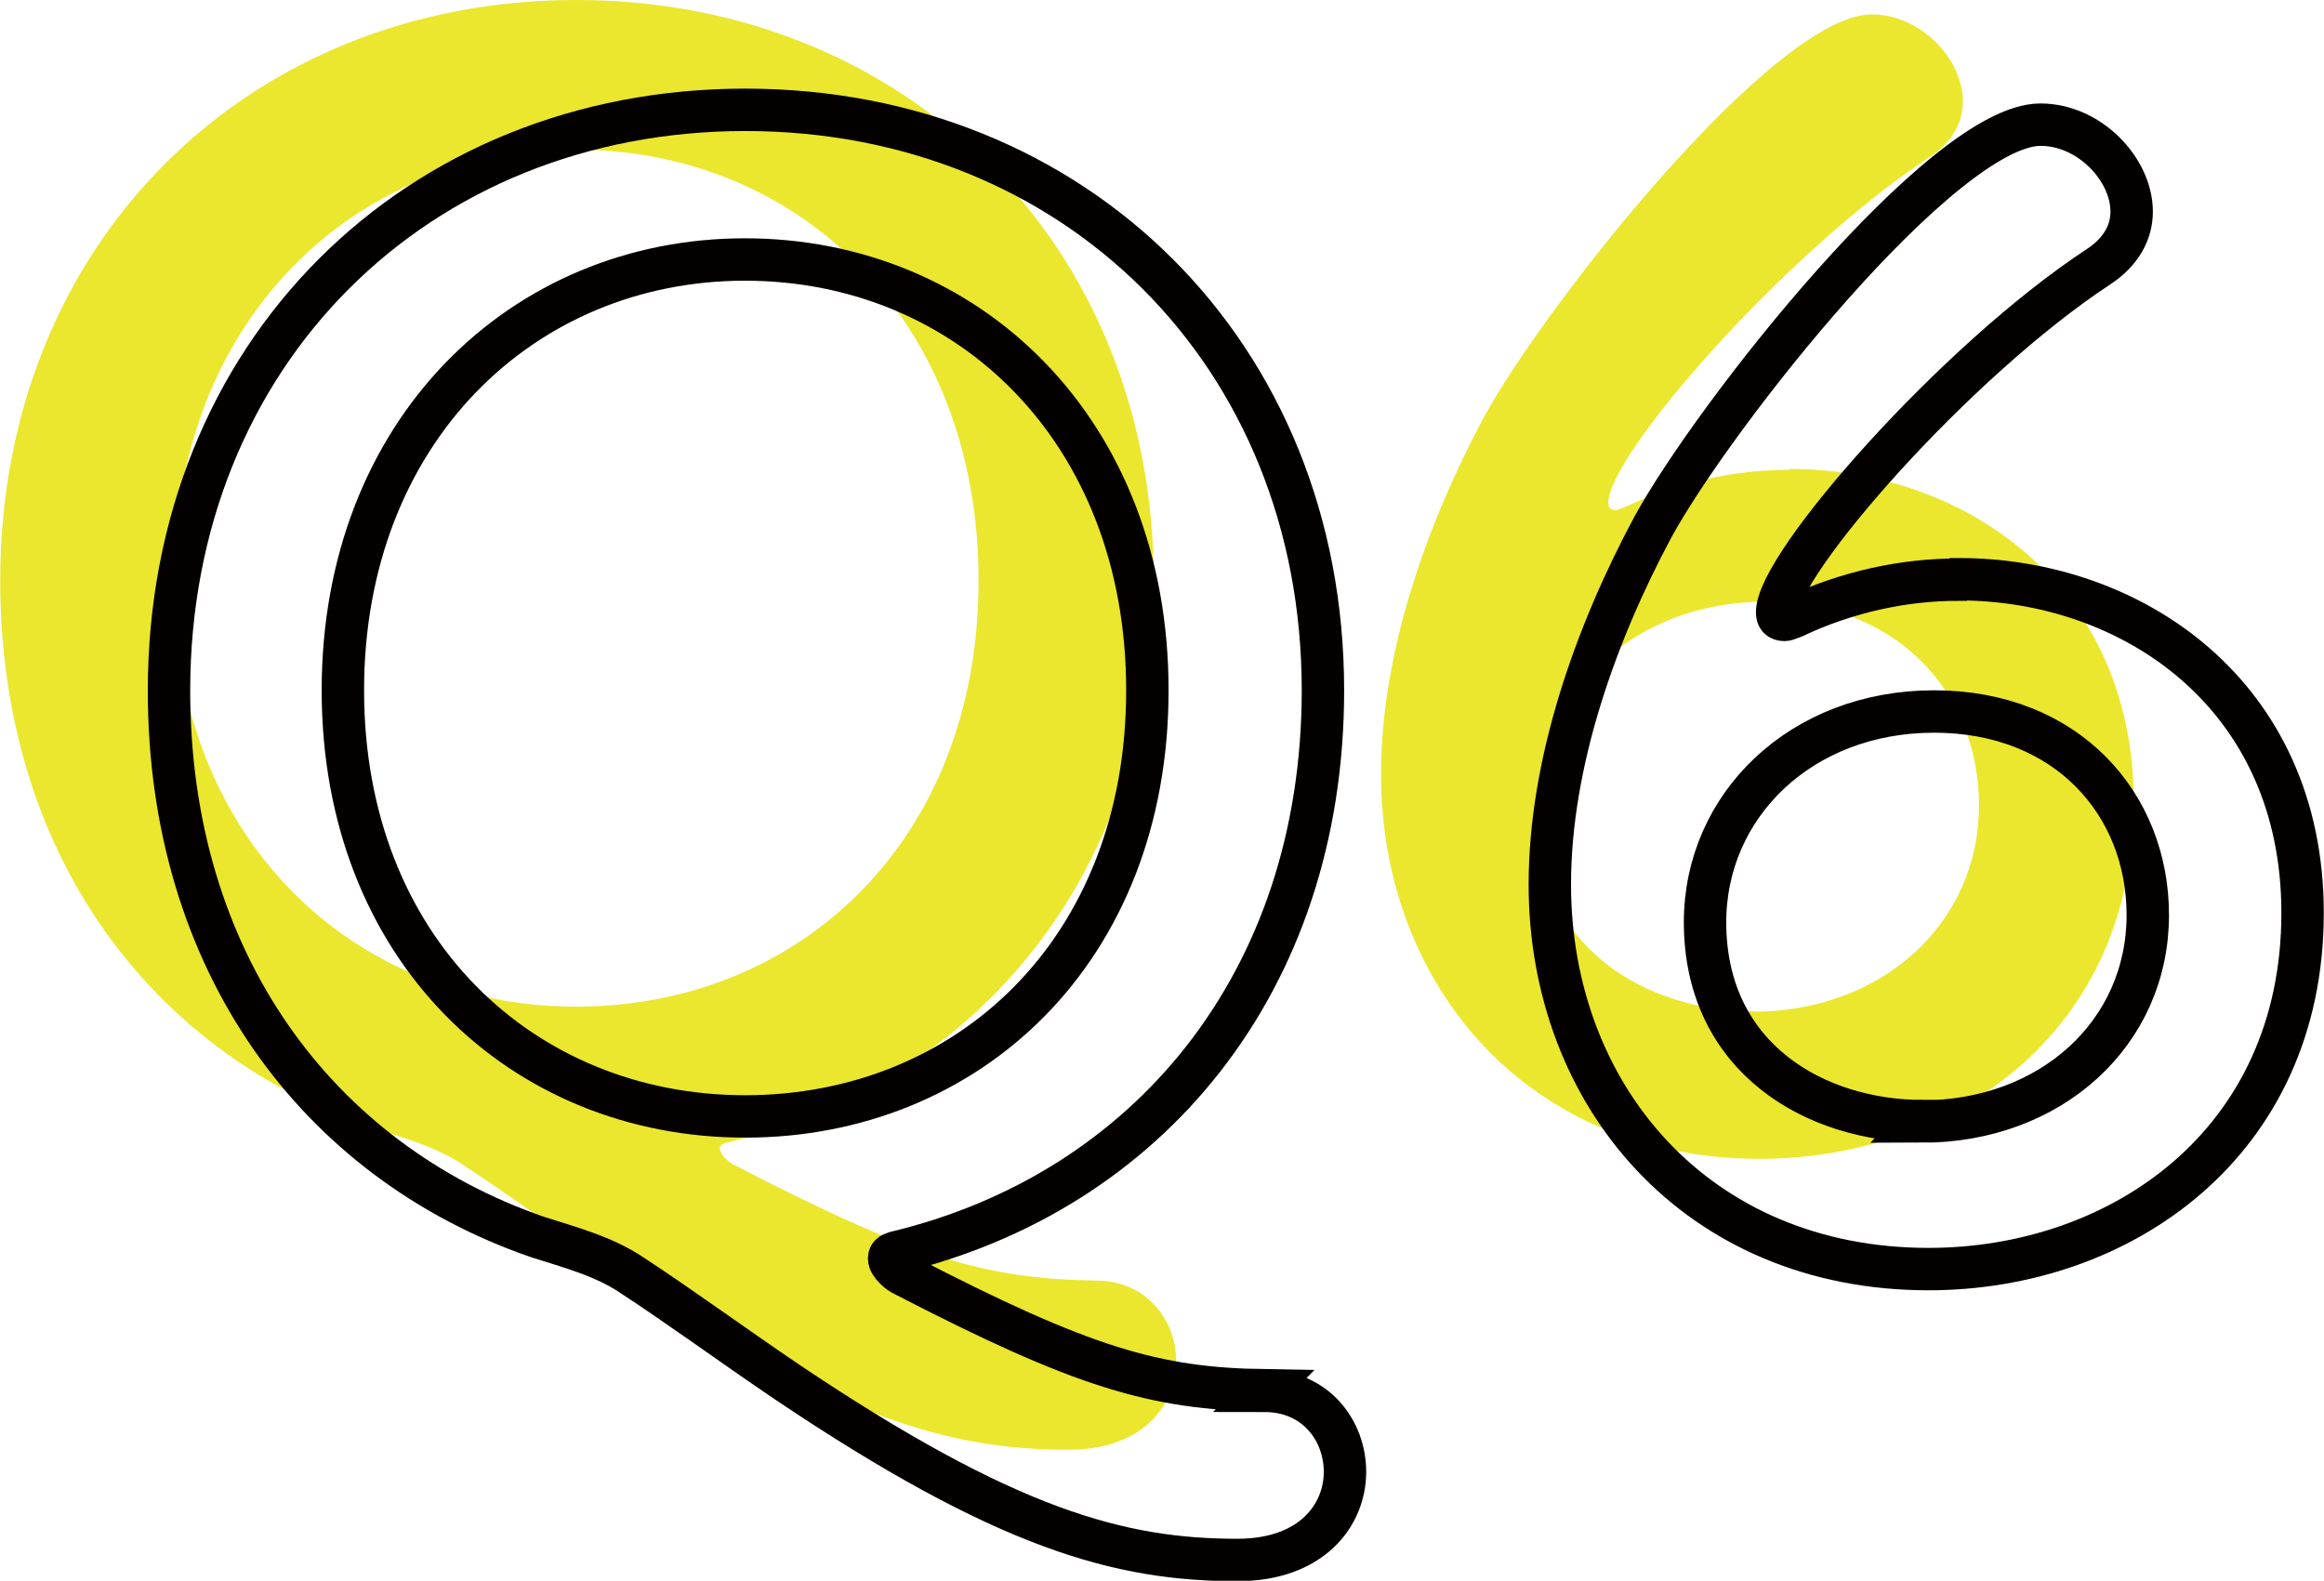 <?xml version="1.0" encoding="UTF-8"?>
<svg id="_レイヤー_2" data-name="レイヤー 2" xmlns="http://www.w3.org/2000/svg" width="19.33mm" height="13.15mm" viewBox="0 0 54.79 37.28">
  <g id="_レイヤー_1-2" data-name="レイヤー 1">
    <g>
      <g>
        <path d="M25.82,30.2c-2.58-.04-4.27-.53-8.5-2.72-.11-.04-.35-.25-.35-.39,0-.07,.04-.11,.14-.14,5.93-1.41,10.09-6.35,10.09-13.26C27.2,5.75,21.34,0,13.58,0S0,5.75,0,13.69c0,6.39,3.49,11.08,8.68,12.88,.78,.25,1.59,.46,2.26,.92,1.13,.74,2.33,1.62,3.63,2.5,5.19,3.49,7.87,4.2,10.62,4.2,1.76,0,2.54-1.06,2.54-2.08,0-.95-.67-1.91-1.91-1.91Zm-12.24-6.46c-5.26,0-9.49-3.95-9.49-10.05S8.33,3.53,13.58,3.53s9.49,4.02,9.49,10.16-4.23,10.05-9.49,10.05Z" fill="#eae72e"/>
        <path d="M42.19,11.08c-1.27,0-2.61,.28-3.88,.88-.11,.04-.18,.07-.21,.07-.14,0-.18-.07-.18-.18,0-1.13,4.2-5.93,7.58-8.15,.53-.35,.78-.81,.78-1.31,0-.99-.99-2.05-2.15-2.05-2.29,0-7.69,6.84-9.14,9.49-1.34,2.5-2.43,5.54-2.43,8.43,0,4.97,3.46,9.07,8.93,9.07,4.52,0,8.82-2.96,8.82-8.4,0-5.15-4.02-7.87-8.11-7.87Zm-.85,12.77c-2.47,0-5.12-1.45-5.12-4.69,0-2.75,2.26-4.97,5.4-4.97s5.04,2.19,5.04,4.8c0,2.79-2.29,4.87-5.33,4.87Z" fill="#eae72e"/>
      </g>
      <g>
        <path d="M29.81,32.79c-2.58-.04-4.27-.53-8.5-2.72-.11-.04-.35-.25-.35-.39,0-.07,.04-.11,.14-.14,5.93-1.41,10.09-6.35,10.09-13.26,0-7.94-5.86-13.69-13.62-13.69S3.98,8.35,3.98,16.29c0,6.38,3.49,11.08,8.68,12.88,.78,.25,1.59,.46,2.26,.92,1.13,.74,2.33,1.62,3.63,2.5,5.19,3.49,7.87,4.2,10.62,4.2,1.76,0,2.54-1.06,2.54-2.08,0-.95-.67-1.91-1.91-1.91Zm-12.24-6.46c-5.26,0-9.49-3.95-9.49-10.05S12.31,6.12,17.56,6.12s9.49,4.02,9.49,10.16-4.23,10.05-9.49,10.05Z" fill="none" stroke="#040000"/>
        <path d="M46.17,13.67c-1.27,0-2.61,.28-3.88,.88-.11,.04-.18,.07-.21,.07-.14,0-.18-.07-.18-.18,0-1.13,4.2-5.93,7.58-8.15,.53-.35,.78-.81,.78-1.3,0-.99-.99-2.05-2.15-2.05-2.29,0-7.69,6.84-9.14,9.49-1.34,2.5-2.43,5.54-2.43,8.43,0,4.97,3.46,9.07,8.93,9.07,4.52,0,8.82-2.96,8.82-8.4,0-5.15-4.02-7.87-8.11-7.87Zm-.85,12.77c-2.47,0-5.12-1.45-5.12-4.69,0-2.75,2.26-4.97,5.4-4.97s5.04,2.19,5.04,4.8c0,2.79-2.29,4.87-5.33,4.87Z" fill="none" stroke="#040000"/>
      </g>
    </g>
  </g>
</svg>